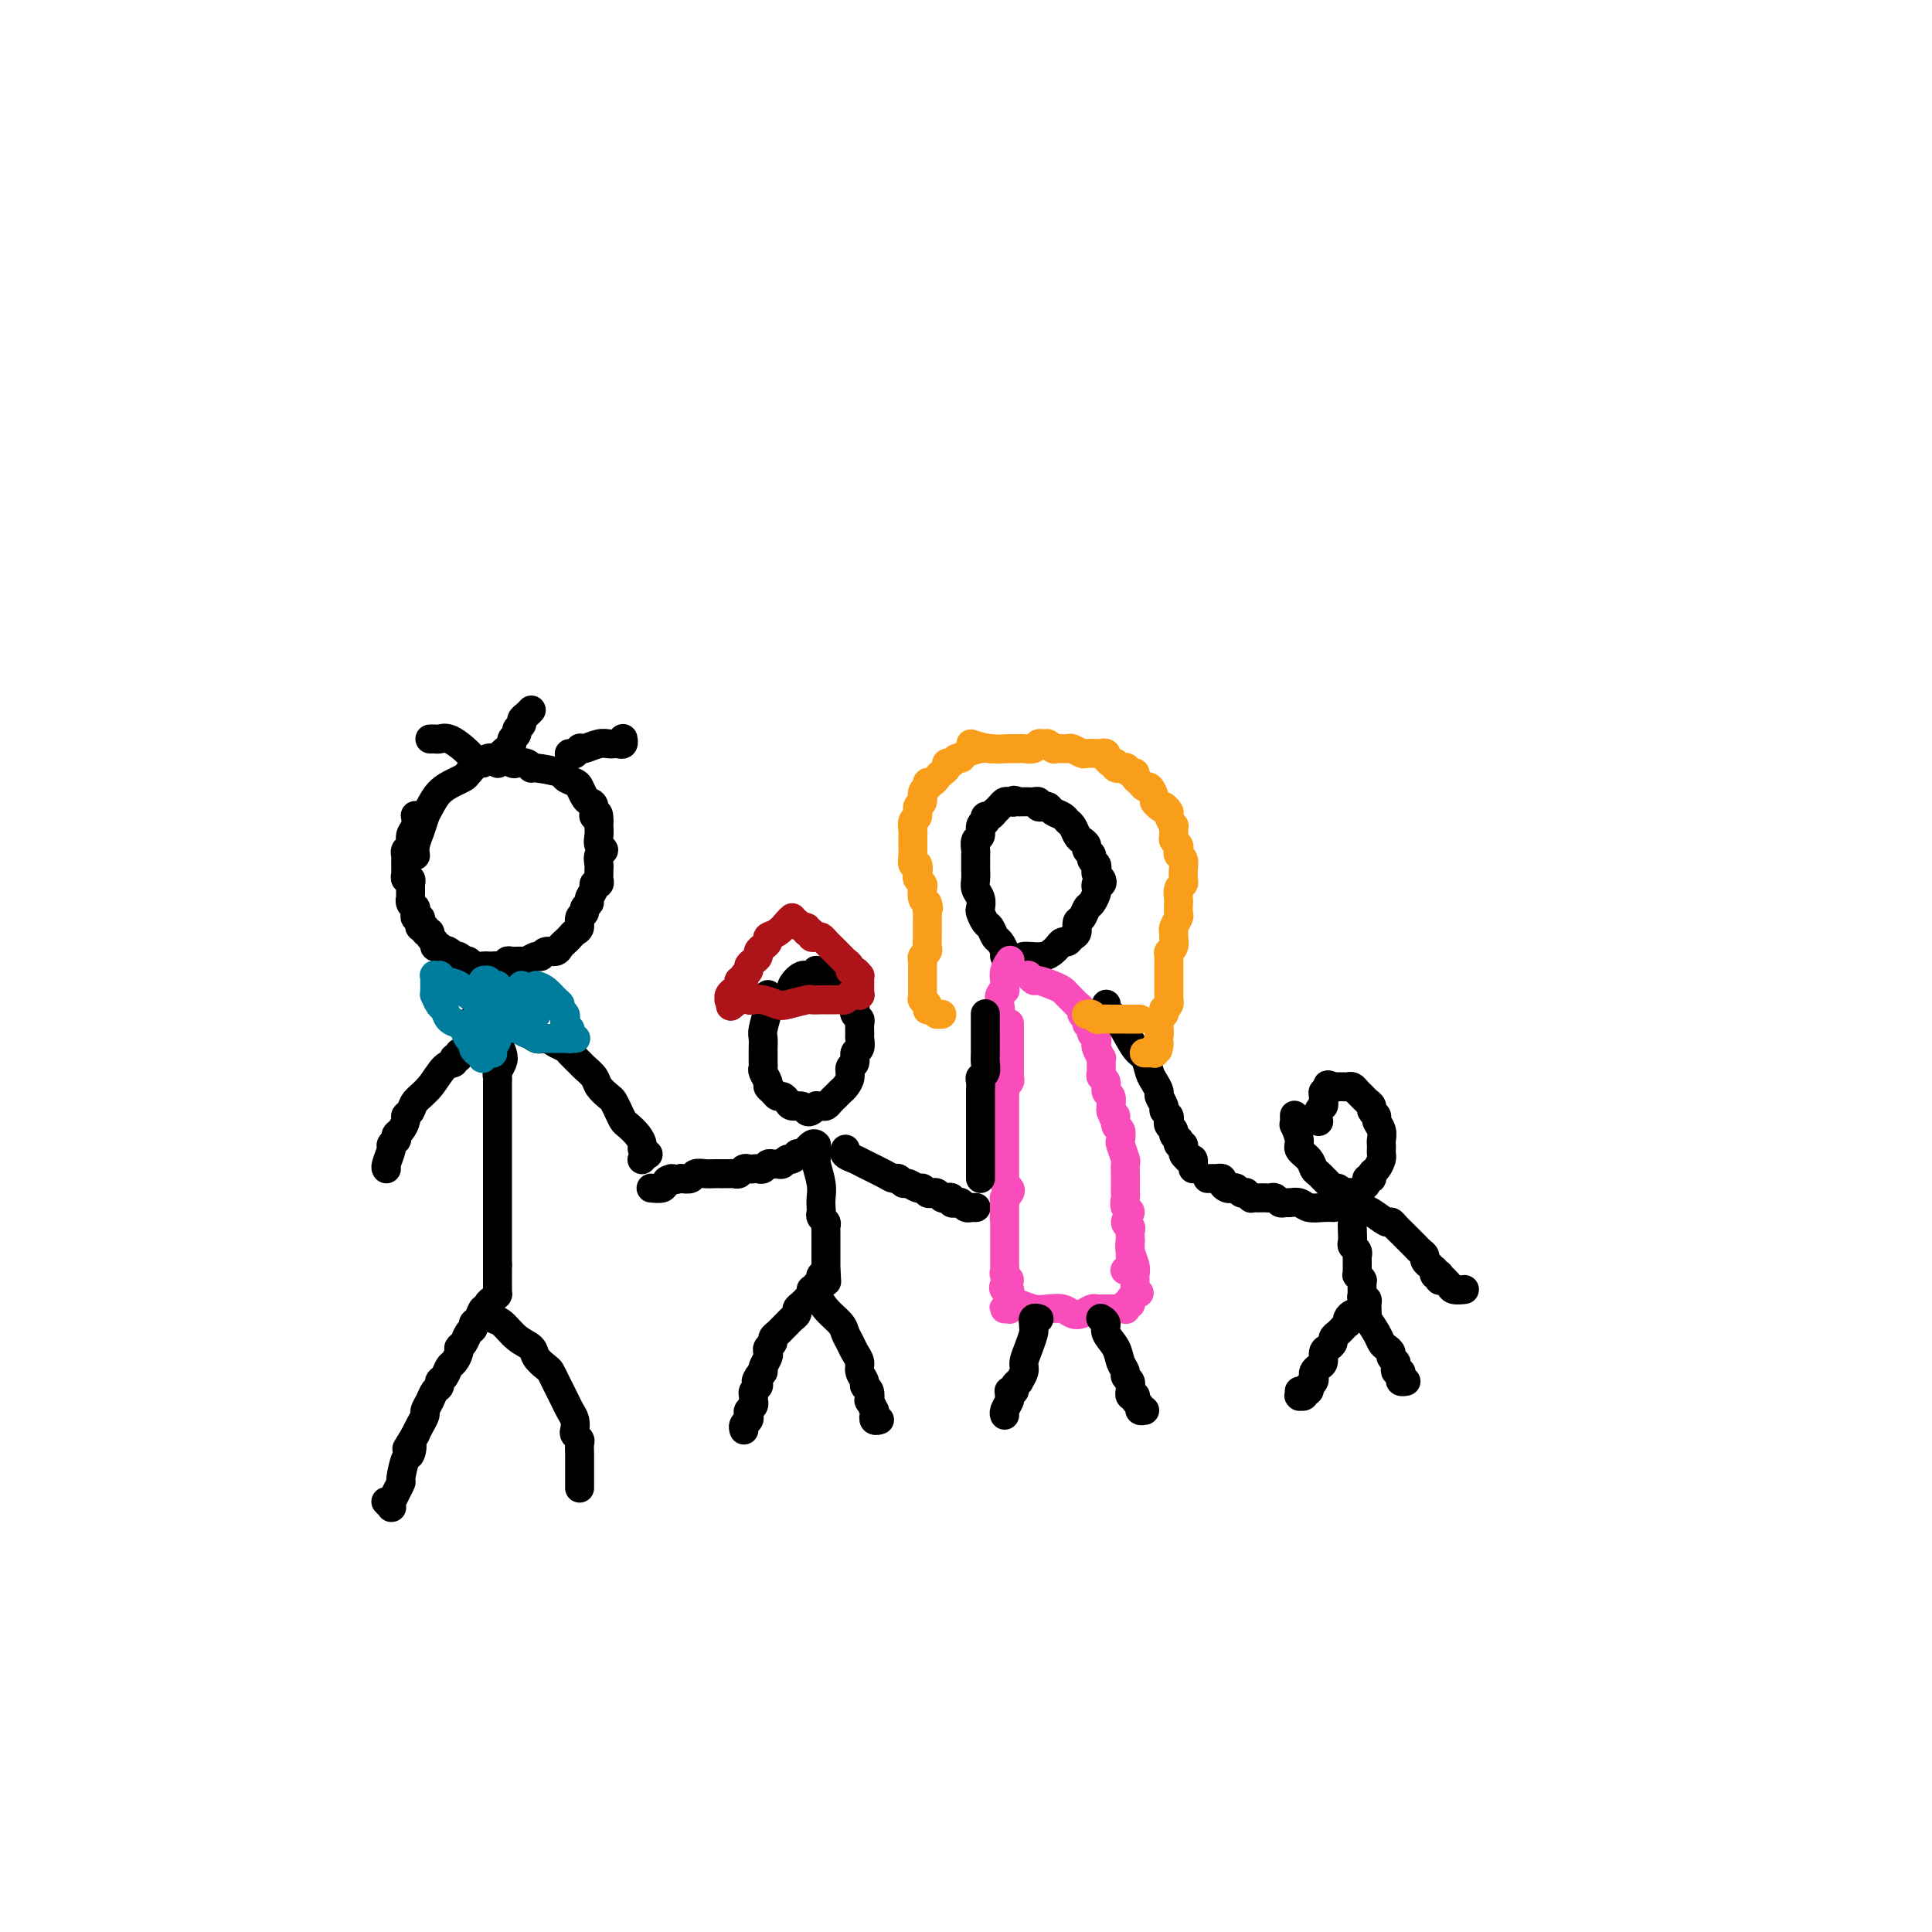 <svg viewBox='0 0 400 400' version='1.1' xmlns='http://www.w3.org/2000/svg' xmlns:xlink='http://www.w3.org/1999/xlink'><g fill='none' stroke='#000000' stroke-width='6' stroke-linecap='round' stroke-linejoin='round'><path d='M86,169c0.009,0.048 0.017,0.097 0,0c-0.017,-0.097 -0.061,-0.339 0,0c0.061,0.339 0.227,1.258 0,2c-0.227,0.742 -0.845,1.308 -1,2c-0.155,0.692 0.155,1.509 0,2c-0.155,0.491 -0.774,0.657 -1,1c-0.226,0.343 -0.061,0.862 0,1c0.061,0.138 0.016,-0.104 0,0c-0.016,0.104 -0.004,0.554 0,1c0.004,0.446 0.001,0.889 0,1c-0.001,0.111 -0.001,-0.110 0,0c0.001,0.110 0.004,0.550 0,1c-0.004,0.450 -0.015,0.909 0,1c0.015,0.091 0.057,-0.187 0,0c-0.057,0.187 -0.211,0.838 0,1c0.211,0.162 0.789,-0.167 1,0c0.211,0.167 0.057,0.830 0,1c-0.057,0.170 -0.015,-0.151 0,0c0.015,0.151 0.004,0.775 0,1c-0.004,0.225 -0.001,0.050 0,0c0.001,-0.050 0.001,0.024 0,0c-0.001,-0.024 -0.001,-0.147 0,0c0.001,0.147 0.004,0.565 0,1c-0.004,0.435 -0.015,0.886 0,1c0.015,0.114 0.057,-0.110 0,0c-0.057,0.110 -0.212,0.555 0,1c0.212,0.445 0.793,0.889 1,1c0.207,0.111 0.042,-0.111 0,0c-0.042,0.111 0.040,0.556 0,1c-0.040,0.444 -0.203,0.889 0,1c0.203,0.111 0.771,-0.110 1,0c0.229,0.110 0.118,0.550 0,1c-0.118,0.450 -0.243,0.908 0,1c0.243,0.092 0.854,-0.183 1,0c0.146,0.183 -0.172,0.823 0,1c0.172,0.177 0.833,-0.110 1,0c0.167,0.110 -0.162,0.617 0,1c0.162,0.383 0.813,0.642 1,1c0.187,0.358 -0.089,0.817 0,1c0.089,0.183 0.545,0.092 1,0'/><path d='M91,196c1.266,2.408 0.930,1.429 1,1c0.070,-0.429 0.544,-0.307 1,0c0.456,0.307 0.892,0.801 1,1c0.108,0.199 -0.111,0.105 0,0c0.111,-0.105 0.554,-0.221 1,0c0.446,0.221 0.897,0.777 1,1c0.103,0.223 -0.141,0.112 0,0c0.141,-0.112 0.668,-0.226 1,0c0.332,0.226 0.470,0.792 1,1c0.530,0.208 1.451,0.057 2,0c0.549,-0.057 0.725,-0.019 1,0c0.275,0.019 0.650,0.019 1,0c0.350,-0.019 0.675,-0.058 1,0c0.325,0.058 0.649,0.213 1,0c0.351,-0.213 0.728,-0.793 1,-1c0.272,-0.207 0.440,-0.040 1,0c0.560,0.040 1.511,-0.046 2,0c0.489,0.046 0.516,0.223 1,0c0.484,-0.223 1.425,-0.847 2,-1c0.575,-0.153 0.784,0.166 1,0c0.216,-0.166 0.439,-0.818 1,-1c0.561,-0.182 1.459,0.106 2,0c0.541,-0.106 0.723,-0.605 1,-1c0.277,-0.395 0.647,-0.687 1,-1c0.353,-0.313 0.687,-0.647 1,-1c0.313,-0.353 0.605,-0.724 1,-1c0.395,-0.276 0.895,-0.455 1,-1c0.105,-0.545 -0.183,-1.454 0,-2c0.183,-0.546 0.838,-0.727 1,-1c0.162,-0.273 -0.168,-0.637 0,-1c0.168,-0.363 0.833,-0.723 1,-1c0.167,-0.277 -0.166,-0.469 0,-1c0.166,-0.531 0.829,-1.399 1,-2c0.171,-0.601 -0.150,-0.935 0,-1c0.150,-0.065 0.773,0.138 1,0c0.227,-0.138 0.060,-0.618 0,-1c-0.060,-0.382 -0.011,-0.666 0,-1c0.011,-0.334 -0.015,-0.719 0,-1c0.015,-0.281 0.071,-0.459 0,-1c-0.071,-0.541 -0.268,-1.444 0,-2c0.268,-0.556 1.000,-0.765 1,-1c0.000,-0.235 -0.732,-0.496 -1,-1c-0.268,-0.504 -0.072,-1.251 0,-2c0.072,-0.749 0.021,-1.500 0,-2c-0.021,-0.500 -0.010,-0.750 0,-1'/><path d='M124,170c0.070,-2.749 -0.755,-1.122 -1,-1c-0.245,0.122 0.090,-1.263 0,-2c-0.090,-0.737 -0.606,-0.828 -1,-1c-0.394,-0.172 -0.665,-0.427 -1,-1c-0.335,-0.573 -0.735,-1.464 -1,-2c-0.265,-0.536 -0.396,-0.717 -1,-1c-0.604,-0.283 -1.680,-0.668 -2,-1c-0.320,-0.332 0.118,-0.611 -1,-1c-1.118,-0.389 -3.790,-0.888 -5,-1c-1.210,-0.112 -0.958,0.162 -1,0c-0.042,-0.162 -0.377,-0.761 -1,-1c-0.623,-0.239 -1.533,-0.118 -2,0c-0.467,0.118 -0.493,0.232 -1,0c-0.507,-0.232 -1.497,-0.810 -2,-1c-0.503,-0.190 -0.520,0.008 -1,0c-0.480,-0.008 -1.423,-0.223 -2,0c-0.577,0.223 -0.786,0.885 -1,1c-0.214,0.115 -0.431,-0.318 -1,0c-0.569,0.318 -1.490,1.388 -2,2c-0.510,0.612 -0.609,0.768 -1,1c-0.391,0.232 -1.074,0.540 -2,1c-0.926,0.460 -2.094,1.071 -3,2c-0.906,0.929 -1.549,2.176 -2,3c-0.451,0.824 -0.709,1.226 -1,2c-0.291,0.774 -0.614,1.919 -1,3c-0.386,1.081 -0.835,2.099 -1,3c-0.165,0.901 -0.047,1.686 0,2c0.047,0.314 0.024,0.157 0,0'/><path d='M103,210c-0.000,0.032 -0.000,0.064 0,0c0.000,-0.064 0.000,-0.225 0,0c-0.000,0.225 -0.001,0.836 0,1c0.001,0.164 0.004,-0.118 0,0c-0.004,0.118 -0.014,0.636 0,1c0.014,0.364 0.053,0.574 0,1c-0.053,0.426 -0.196,1.070 0,2c0.196,0.930 0.732,2.147 1,3c0.268,0.853 0.268,1.342 0,2c-0.268,0.658 -0.804,1.485 -1,2c-0.196,0.515 -0.053,0.719 0,1c0.053,0.281 0.014,0.639 0,1c-0.014,0.361 -0.004,0.726 0,1c0.004,0.274 0.001,0.457 0,1c-0.001,0.543 -0.000,1.448 0,2c0.000,0.552 0.000,0.753 0,1c-0.000,0.247 -0.000,0.541 0,1c0.000,0.459 0.000,1.082 0,2c-0.000,0.918 -0.000,2.133 0,3c0.000,0.867 0.000,1.388 0,2c-0.000,0.612 -0.000,1.314 0,2c0.000,0.686 0.000,1.355 0,2c-0.000,0.645 -0.000,1.267 0,2c0.000,0.733 0.000,1.576 0,2c-0.000,0.424 -0.000,0.428 0,1c0.000,0.572 0.000,1.711 0,2c-0.000,0.289 -0.000,-0.272 0,0c0.000,0.272 0.000,1.379 0,2c-0.000,0.621 -0.000,0.758 0,1c0.000,0.242 0.000,0.591 0,1c-0.000,0.409 -0.000,0.879 0,1c0.000,0.121 0.000,-0.109 0,0c-0.000,0.109 -0.000,0.555 0,1c0.000,0.445 0.000,0.889 0,1c0.000,0.111 -0.000,-0.111 0,0c0.000,0.111 0.000,0.554 0,1c0.000,0.446 -0.000,0.893 0,1c0.000,0.107 0.000,-0.126 0,0c0.000,0.126 -0.000,0.612 0,1c0.000,0.388 0.000,0.679 0,1c0.000,0.321 -0.000,0.674 0,1c0.000,0.326 0.000,0.626 0,1c0.000,0.374 -0.000,0.821 0,1c0.000,0.179 0.000,0.089 0,0'/><path d='M103,262c0.000,8.287 0.000,3.004 0,1c-0.000,-2.004 -0.000,-0.729 0,0c0.000,0.729 0.000,0.912 0,1c-0.000,0.088 -0.000,0.080 0,0c0.000,-0.080 0.000,-0.233 0,0c-0.000,0.233 -0.000,0.851 0,1c0.000,0.149 0.000,-0.171 0,0c-0.000,0.171 -0.000,0.834 0,1c0.000,0.166 0.000,-0.166 0,0c-0.000,0.166 -0.000,0.829 0,1c0.000,0.171 0.000,-0.150 0,0c-0.000,0.150 -0.000,0.773 0,1c0.000,0.227 0.001,0.060 0,0c-0.001,-0.060 -0.003,-0.013 0,0c0.003,0.013 0.011,-0.008 0,0c-0.011,0.008 -0.041,0.045 0,0c0.041,-0.045 0.151,-0.172 0,0c-0.151,0.172 -0.565,0.641 -1,1c-0.435,0.359 -0.891,0.607 -1,1c-0.109,0.393 0.129,0.932 0,1c-0.129,0.068 -0.626,-0.334 -1,0c-0.374,0.334 -0.625,1.402 -1,2c-0.375,0.598 -0.875,0.724 -1,1c-0.125,0.276 0.125,0.703 0,1c-0.125,0.297 -0.625,0.465 -1,1c-0.375,0.535 -0.625,1.438 -1,2c-0.375,0.562 -0.874,0.784 -1,1c-0.126,0.216 0.120,0.425 0,1c-0.120,0.575 -0.606,1.516 -1,2c-0.394,0.484 -0.697,0.510 -1,1c-0.303,0.490 -0.606,1.443 -1,2c-0.394,0.557 -0.880,0.716 -1,1c-0.120,0.284 0.126,0.691 0,1c-0.126,0.309 -0.625,0.520 -1,1c-0.375,0.480 -0.625,1.231 -1,2c-0.375,0.769 -0.874,1.557 -1,2c-0.126,0.443 0.120,0.542 0,1c-0.120,0.458 -0.606,1.274 -1,2c-0.394,0.726 -0.697,1.363 -1,2'/><path d='M86,297c-2.868,4.817 -1.538,2.360 -1,2c0.538,-0.360 0.284,1.376 0,2c-0.284,0.624 -0.597,0.137 -1,1c-0.403,0.863 -0.896,3.076 -1,4c-0.104,0.924 0.182,0.558 0,1c-0.182,0.442 -0.834,1.691 -1,2c-0.166,0.309 0.152,-0.324 0,0c-0.152,0.324 -0.773,1.603 -1,2c-0.227,0.397 -0.060,-0.089 0,0c0.060,0.089 0.012,0.752 0,1c-0.012,0.248 0.011,0.080 0,0c-0.011,-0.080 -0.054,-0.073 0,0c0.054,0.073 0.207,0.212 0,0c-0.207,-0.212 -0.773,-0.775 -1,-1c-0.227,-0.225 -0.113,-0.113 0,0'/><path d='M100,272c-0.008,-0.001 -0.017,-0.001 0,0c0.017,0.001 0.059,0.004 0,0c-0.059,-0.004 -0.221,-0.014 0,0c0.221,0.014 0.824,0.052 1,0c0.176,-0.052 -0.075,-0.194 0,0c0.075,0.194 0.477,0.723 1,1c0.523,0.277 1.166,0.302 2,1c0.834,0.698 1.859,2.070 3,3c1.141,0.930 2.400,1.418 3,2c0.600,0.582 0.542,1.258 1,2c0.458,0.742 1.432,1.550 2,2c0.568,0.450 0.729,0.543 1,1c0.271,0.457 0.651,1.277 1,2c0.349,0.723 0.668,1.349 1,2c0.332,0.651 0.676,1.326 1,2c0.324,0.674 0.626,1.347 1,2c0.374,0.653 0.818,1.287 1,2c0.182,0.713 0.101,1.504 0,2c-0.101,0.496 -0.223,0.695 0,1c0.223,0.305 0.792,0.715 1,1c0.208,0.285 0.056,0.443 0,1c-0.056,0.557 -0.015,1.511 0,2c0.015,0.489 0.004,0.513 0,1c-0.004,0.487 -0.001,1.436 0,2c0.001,0.564 0.000,0.743 0,1c-0.000,0.257 -0.000,0.591 0,1c0.000,0.409 0.000,0.894 0,1c-0.000,0.106 -0.000,-0.168 0,0c0.000,0.168 0.000,0.776 0,1c-0.000,0.224 -0.000,0.064 0,0c0.000,-0.064 0.000,-0.032 0,0'/><path d='M96,218c-0.033,-0.009 -0.065,-0.017 0,0c0.065,0.017 0.229,0.061 0,0c-0.229,-0.061 -0.851,-0.226 -1,0c-0.149,0.226 0.176,0.844 0,1c-0.176,0.156 -0.853,-0.149 -1,0c-0.147,0.149 0.235,0.750 0,1c-0.235,0.250 -1.086,0.147 -2,1c-0.914,0.853 -1.890,2.661 -3,4c-1.110,1.339 -2.353,2.208 -3,3c-0.647,0.792 -0.699,1.507 -1,2c-0.301,0.493 -0.851,0.763 -1,1c-0.149,0.237 0.105,0.441 0,1c-0.105,0.559 -0.568,1.474 -1,2c-0.432,0.526 -0.833,0.664 -1,1c-0.167,0.336 -0.101,0.871 0,1c0.101,0.129 0.237,-0.148 0,0c-0.237,0.148 -0.848,0.719 -1,1c-0.152,0.281 0.155,0.271 0,1c-0.155,0.729 -0.773,2.196 -1,3c-0.227,0.804 -0.065,0.944 0,1c0.065,0.056 0.032,0.028 0,0'/><path d='M98,211c0.026,-0.008 0.052,-0.017 0,0c-0.052,0.017 -0.184,0.059 0,0c0.184,-0.059 0.682,-0.218 1,0c0.318,0.218 0.455,0.814 1,1c0.545,0.186 1.496,-0.038 3,0c1.504,0.038 3.559,0.339 5,1c1.441,0.661 2.269,1.682 3,2c0.731,0.318 1.366,-0.065 2,0c0.634,0.065 1.268,0.580 2,1c0.732,0.420 1.562,0.746 2,1c0.438,0.254 0.483,0.438 1,1c0.517,0.562 1.504,1.502 2,2c0.496,0.498 0.500,0.552 1,1c0.500,0.448 1.496,1.288 2,2c0.504,0.712 0.517,1.294 1,2c0.483,0.706 1.438,1.536 2,2c0.562,0.464 0.731,0.561 1,1c0.269,0.439 0.636,1.221 1,2c0.364,0.779 0.723,1.556 1,2c0.277,0.444 0.470,0.554 1,1c0.530,0.446 1.397,1.229 2,2c0.603,0.771 0.942,1.531 1,2c0.058,0.469 -0.167,0.648 0,1c0.167,0.352 0.724,0.879 1,1c0.276,0.121 0.270,-0.164 0,0c-0.270,0.164 -0.804,0.776 -1,1c-0.196,0.224 -0.053,0.060 0,0c0.053,-0.060 0.015,-0.017 0,0c-0.015,0.017 -0.008,0.009 0,0'/><path d='M159,206c0.008,-0.082 0.016,-0.164 0,0c-0.016,0.164 -0.057,0.573 0,1c0.057,0.427 0.211,0.873 0,2c-0.211,1.127 -0.789,2.936 -1,4c-0.211,1.064 -0.056,1.385 0,2c0.056,0.615 0.014,1.526 0,2c-0.014,0.474 0.000,0.512 0,1c-0.000,0.488 -0.015,1.426 0,2c0.015,0.574 0.060,0.783 0,1c-0.060,0.217 -0.223,0.440 0,1c0.223,0.560 0.833,1.456 1,2c0.167,0.544 -0.110,0.737 0,1c0.110,0.263 0.606,0.596 1,1c0.394,0.404 0.687,0.878 1,1c0.313,0.122 0.647,-0.107 1,0c0.353,0.107 0.724,0.552 1,1c0.276,0.448 0.456,0.901 1,1c0.544,0.099 1.451,-0.155 2,0c0.549,0.155 0.738,0.721 1,1c0.262,0.279 0.595,0.272 1,0c0.405,-0.272 0.882,-0.808 1,-1c0.118,-0.192 -0.123,-0.040 0,0c0.123,0.040 0.610,-0.031 1,0c0.390,0.031 0.681,0.164 1,0c0.319,-0.164 0.664,-0.624 1,-1c0.336,-0.376 0.663,-0.668 1,-1c0.337,-0.332 0.683,-0.704 1,-1c0.317,-0.296 0.606,-0.517 1,-1c0.394,-0.483 0.894,-1.227 1,-2c0.106,-0.773 -0.182,-1.573 0,-2c0.182,-0.427 0.833,-0.481 1,-1c0.167,-0.519 -0.152,-1.505 0,-2c0.152,-0.495 0.774,-0.500 1,-1c0.226,-0.500 0.057,-1.496 0,-2c-0.057,-0.504 -0.001,-0.516 0,-1c0.001,-0.484 -0.052,-1.439 0,-2c0.052,-0.561 0.210,-0.728 0,-1c-0.210,-0.272 -0.787,-0.650 -1,-1c-0.213,-0.350 -0.061,-0.671 0,-1c0.061,-0.329 0.030,-0.664 0,-1'/><path d='M177,208c0.375,-3.096 0.312,-2.335 0,-2c-0.312,0.335 -0.872,0.244 -1,0c-0.128,-0.244 0.177,-0.640 0,-1c-0.177,-0.360 -0.836,-0.684 -1,-1c-0.164,-0.316 0.166,-0.624 0,-1c-0.166,-0.376 -0.828,-0.819 -1,-1c-0.172,-0.181 0.146,-0.101 0,0c-0.146,0.101 -0.756,0.223 -1,0c-0.244,-0.223 -0.122,-0.792 0,-1c0.122,-0.208 0.244,-0.056 0,0c-0.244,0.056 -0.853,0.015 -1,0c-0.147,-0.015 0.167,-0.004 0,0c-0.167,0.004 -0.815,-0.000 -1,0c-0.185,0.000 0.092,0.004 0,0c-0.092,-0.004 -0.552,-0.017 -1,0c-0.448,0.017 -0.884,0.064 -1,0c-0.116,-0.064 0.088,-0.238 0,0c-0.088,0.238 -0.468,0.887 -1,1c-0.532,0.113 -1.215,-0.310 -2,0c-0.785,0.310 -1.673,1.353 -2,2c-0.327,0.647 -0.093,0.899 0,1c0.093,0.101 0.047,0.050 0,0'/><path d='M169,238c0.000,-0.006 0.000,-0.012 0,0c-0.000,0.012 -0.001,0.042 0,0c0.001,-0.042 0.004,-0.156 0,0c-0.004,0.156 -0.015,0.584 0,1c0.015,0.416 0.057,0.822 0,1c-0.057,0.178 -0.211,0.128 0,1c0.211,0.872 0.788,2.668 1,4c0.212,1.332 0.061,2.202 0,3c-0.061,0.798 -0.030,1.523 0,2c0.030,0.477 0.061,0.705 0,1c-0.061,0.295 -0.212,0.658 0,1c0.212,0.342 0.789,0.665 1,1c0.211,0.335 0.057,0.682 0,1c-0.057,0.318 -0.015,0.606 0,1c0.015,0.394 0.004,0.893 0,1c-0.004,0.107 -0.001,-0.178 0,0c0.001,0.178 0.000,0.818 0,1c-0.000,0.182 -0.000,-0.096 0,0c0.000,0.096 0.000,0.566 0,1c-0.000,0.434 -0.000,0.833 0,1c0.000,0.167 0.000,0.101 0,0c-0.000,-0.101 -0.000,-0.238 0,0c0.000,0.238 0.000,0.852 0,1c-0.000,0.148 -0.000,-0.171 0,0c0.000,0.171 0.000,0.831 0,1c-0.000,0.169 -0.000,-0.152 0,0c0.000,0.152 0.000,0.776 0,1c-0.000,0.224 -0.000,0.046 0,0c0.000,-0.046 0.000,0.040 0,0c-0.000,-0.040 -0.000,-0.207 0,0c0.000,0.207 0.000,0.787 0,1c-0.000,0.213 -0.000,0.057 0,0c0.000,-0.057 0.000,-0.016 0,0c-0.000,0.016 -0.000,0.008 0,0'/><path d='M171,263c0.308,4.094 0.079,1.828 0,1c-0.079,-0.828 -0.007,-0.218 0,0c0.007,0.218 -0.051,0.044 0,0c0.051,-0.044 0.210,0.041 0,0c-0.210,-0.041 -0.788,-0.207 -1,0c-0.212,0.207 -0.057,0.786 0,1c0.057,0.214 0.015,0.061 0,0c-0.015,-0.061 -0.004,-0.030 0,0c0.004,0.030 0.001,0.061 0,0c-0.001,-0.061 0.001,-0.212 0,0c-0.001,0.212 -0.004,0.788 0,1c0.004,0.212 0.015,0.061 0,0c-0.015,-0.061 -0.057,-0.030 0,0c0.057,0.030 0.211,0.060 0,0c-0.211,-0.060 -0.788,-0.208 -1,0c-0.212,0.208 -0.061,0.774 0,1c0.061,0.226 0.030,0.113 0,0c-0.030,-0.113 -0.060,-0.228 0,0c0.060,0.228 0.208,0.797 0,1c-0.208,0.203 -0.773,0.040 -1,0c-0.227,-0.040 -0.116,0.045 0,0c0.116,-0.045 0.237,-0.219 0,0c-0.237,0.219 -0.833,0.832 -1,1c-0.167,0.168 0.096,-0.110 0,0c-0.096,0.110 -0.550,0.607 -1,1c-0.450,0.393 -0.894,0.683 -1,1c-0.106,0.317 0.127,0.662 0,1c-0.127,0.338 -0.612,0.668 -1,1c-0.388,0.332 -0.677,0.666 -1,1c-0.323,0.334 -0.679,0.667 -1,1c-0.321,0.333 -0.608,0.667 -1,1c-0.392,0.333 -0.889,0.666 -1,1c-0.111,0.334 0.163,0.671 0,1c-0.163,0.329 -0.762,0.652 -1,1c-0.238,0.348 -0.115,0.722 0,1c0.115,0.278 0.223,0.459 0,1c-0.223,0.541 -0.778,1.440 -1,2c-0.222,0.560 -0.111,0.780 0,1'/><path d='M158,284c-2.233,3.427 -1.316,1.496 -1,1c0.316,-0.496 0.032,0.445 0,1c-0.032,0.555 0.189,0.726 0,1c-0.189,0.274 -0.786,0.651 -1,1c-0.214,0.349 -0.043,0.671 0,1c0.043,0.329 -0.040,0.666 0,1c0.040,0.334 0.203,0.667 0,1c-0.203,0.333 -0.772,0.667 -1,1c-0.228,0.333 -0.114,0.663 0,1c0.114,0.337 0.227,0.679 0,1c-0.227,0.321 -0.793,0.622 -1,1c-0.207,0.378 -0.056,0.833 0,1c0.056,0.167 0.015,0.045 0,0c-0.015,-0.045 -0.004,-0.013 0,0c0.004,0.013 0.002,0.006 0,0'/><path d='M168,267c-0.005,-0.003 -0.011,-0.006 0,0c0.011,0.006 0.038,0.022 0,0c-0.038,-0.022 -0.140,-0.081 0,0c0.140,0.081 0.524,0.301 1,1c0.476,0.699 1.044,1.878 2,3c0.956,1.122 2.299,2.187 3,3c0.701,0.813 0.761,1.372 1,2c0.239,0.628 0.656,1.324 1,2c0.344,0.676 0.613,1.333 1,2c0.387,0.667 0.892,1.343 1,2c0.108,0.657 -0.181,1.294 0,2c0.181,0.706 0.832,1.479 1,2c0.168,0.521 -0.147,0.788 0,1c0.147,0.212 0.757,0.367 1,1c0.243,0.633 0.117,1.743 0,2c-0.117,0.257 -0.227,-0.338 0,0c0.227,0.338 0.792,1.611 1,2c0.208,0.389 0.060,-0.106 0,0c-0.060,0.106 -0.030,0.813 0,1c0.030,0.187 0.061,-0.146 0,0c-0.061,0.146 -0.212,0.771 0,1c0.212,0.229 0.788,0.062 1,0c0.212,-0.062 0.061,-0.018 0,0c-0.061,0.018 -0.030,0.009 0,0'/><path d='M169,237c-0.000,-0.000 -0.000,-0.000 0,0c0.000,0.000 0.000,0.000 0,0c-0.000,-0.000 -0.000,-0.000 0,0c0.000,0.000 0.001,0.001 0,0c-0.001,-0.001 -0.002,-0.002 0,0c0.002,0.002 0.008,0.008 0,0c-0.008,-0.008 -0.031,-0.030 0,0c0.031,0.030 0.114,0.112 0,0c-0.114,-0.112 -0.426,-0.418 -1,0c-0.574,0.418 -1.411,1.561 -2,2c-0.589,0.439 -0.931,0.174 -1,0c-0.069,-0.174 0.136,-0.257 0,0c-0.136,0.257 -0.614,0.854 -1,1c-0.386,0.146 -0.681,-0.158 -1,0c-0.319,0.158 -0.663,0.778 -1,1c-0.337,0.222 -0.668,0.045 -1,0c-0.332,-0.045 -0.666,0.040 -1,0c-0.334,-0.040 -0.667,-0.207 -1,0c-0.333,0.207 -0.667,0.786 -1,1c-0.333,0.214 -0.667,0.061 -1,0c-0.333,-0.061 -0.667,-0.030 -1,0c-0.333,0.030 -0.667,0.061 -1,0c-0.333,-0.061 -0.667,-0.212 -1,0c-0.333,0.212 -0.667,0.789 -1,1c-0.333,0.211 -0.666,0.056 -1,0c-0.334,-0.056 -0.670,-0.015 -1,0c-0.330,0.015 -0.656,0.003 -1,0c-0.344,-0.003 -0.707,0.003 -1,0c-0.293,-0.003 -0.515,-0.015 -1,0c-0.485,0.015 -1.233,0.055 -2,0c-0.767,-0.055 -1.553,-0.207 -2,0c-0.447,0.207 -0.556,0.773 -1,1c-0.444,0.227 -1.222,0.113 -2,0'/><path d='M141,244c-4.732,1.038 -2.561,0.135 -2,0c0.561,-0.135 -0.489,0.500 -1,1c-0.511,0.500 -0.484,0.865 -1,1c-0.516,0.135 -1.576,0.038 -2,0c-0.424,-0.038 -0.212,-0.019 0,0'/><path d='M175,238c0.004,-0.006 0.007,-0.013 0,0c-0.007,0.013 -0.026,0.044 0,0c0.026,-0.044 0.097,-0.163 0,0c-0.097,0.163 -0.363,0.608 0,1c0.363,0.392 1.354,0.731 2,1c0.646,0.269 0.947,0.468 2,1c1.053,0.532 2.859,1.395 4,2c1.141,0.605 1.619,0.951 2,1c0.381,0.049 0.665,-0.198 1,0c0.335,0.198 0.720,0.841 1,1c0.280,0.159 0.456,-0.167 1,0c0.544,0.167 1.455,0.828 2,1c0.545,0.172 0.723,-0.146 1,0c0.277,0.146 0.651,0.757 1,1c0.349,0.243 0.672,0.117 1,0c0.328,-0.117 0.662,-0.224 1,0c0.338,0.224 0.682,0.778 1,1c0.318,0.222 0.610,0.111 1,0c0.390,-0.111 0.878,-0.222 1,0c0.122,0.222 -0.121,0.777 0,1c0.121,0.223 0.607,0.112 1,0c0.393,-0.112 0.694,-0.226 1,0c0.306,0.226 0.618,0.793 1,1c0.382,0.207 0.834,0.056 1,0c0.166,-0.056 0.045,-0.015 0,0c-0.045,0.015 -0.013,0.004 0,0c0.013,-0.004 0.007,-0.001 0,0c-0.007,0.001 -0.016,0.000 0,0c0.016,-0.000 0.057,-0.000 0,0c-0.057,0.000 -0.211,0.000 0,0c0.211,-0.000 0.788,-0.000 1,0c0.212,0.000 0.061,0.000 0,0c-0.061,-0.000 -0.030,-0.000 0,0'/><path d='M212,198c-0.003,0.000 -0.005,0.001 0,0c0.005,-0.001 0.018,-0.003 0,0c-0.018,0.003 -0.069,0.012 0,0c0.069,-0.012 0.256,-0.046 1,0c0.744,0.046 2.045,0.171 3,0c0.955,-0.171 1.565,-0.637 2,-1c0.435,-0.363 0.695,-0.621 1,-1c0.305,-0.379 0.655,-0.879 1,-1c0.345,-0.121 0.684,0.137 1,0c0.316,-0.137 0.610,-0.671 1,-1c0.390,-0.329 0.878,-0.454 1,-1c0.122,-0.546 -0.121,-1.512 0,-2c0.121,-0.488 0.607,-0.498 1,-1c0.393,-0.502 0.693,-1.498 1,-2c0.307,-0.502 0.622,-0.512 1,-1c0.378,-0.488 0.820,-1.454 1,-2c0.180,-0.546 0.097,-0.671 0,-1c-0.097,-0.329 -0.208,-0.862 0,-1c0.208,-0.138 0.736,0.118 1,0c0.264,-0.118 0.263,-0.609 0,-1c-0.263,-0.391 -0.787,-0.682 -1,-1c-0.213,-0.318 -0.114,-0.663 0,-1c0.114,-0.337 0.241,-0.668 0,-1c-0.241,-0.332 -0.852,-0.667 -1,-1c-0.148,-0.333 0.168,-0.666 0,-1c-0.168,-0.334 -0.818,-0.671 -1,-1c-0.182,-0.329 0.106,-0.651 0,-1c-0.106,-0.349 -0.605,-0.723 -1,-1c-0.395,-0.277 -0.687,-0.455 -1,-1c-0.313,-0.545 -0.647,-1.456 -1,-2c-0.353,-0.544 -0.724,-0.720 -1,-1c-0.276,-0.280 -0.456,-0.662 -1,-1c-0.544,-0.338 -1.451,-0.630 -2,-1c-0.549,-0.370 -0.739,-0.817 -1,-1c-0.261,-0.183 -0.595,-0.102 -1,0c-0.405,0.102 -0.883,0.223 -1,0c-0.117,-0.223 0.127,-0.792 0,-1c-0.127,-0.208 -0.625,-0.056 -1,0c-0.375,0.056 -0.626,0.015 -1,0c-0.374,-0.015 -0.870,-0.004 -1,0c-0.130,0.004 0.106,0.001 0,0c-0.106,-0.001 -0.553,-0.001 -1,0'/><path d='M211,166c-1.726,-0.622 -1.041,-0.177 -1,0c0.041,0.177 -0.563,0.085 -1,0c-0.437,-0.085 -0.708,-0.162 -1,0c-0.292,0.162 -0.604,0.564 -1,1c-0.396,0.436 -0.877,0.905 -1,1c-0.123,0.095 0.112,-0.185 0,0c-0.112,0.185 -0.570,0.836 -1,1c-0.430,0.164 -0.832,-0.159 -1,0c-0.168,0.159 -0.101,0.801 0,1c0.101,0.199 0.237,-0.045 0,0c-0.237,0.045 -0.848,0.378 -1,1c-0.152,0.622 0.156,1.533 0,2c-0.156,0.467 -0.774,0.492 -1,1c-0.226,0.508 -0.060,1.501 0,2c0.060,0.499 0.015,0.504 0,1c-0.015,0.496 -0.000,1.484 0,2c0.000,0.516 -0.014,0.562 0,1c0.014,0.438 0.055,1.268 0,2c-0.055,0.732 -0.208,1.366 0,2c0.208,0.634 0.777,1.268 1,2c0.223,0.732 0.101,1.562 0,2c-0.101,0.438 -0.182,0.483 0,1c0.182,0.517 0.627,1.504 1,2c0.373,0.496 0.673,0.500 1,1c0.327,0.500 0.679,1.496 1,2c0.321,0.504 0.611,0.516 1,1c0.389,0.484 0.878,1.440 1,2c0.122,0.560 -0.121,0.724 0,1c0.121,0.276 0.607,0.662 1,1c0.393,0.338 0.693,0.627 1,1c0.307,0.373 0.621,0.831 1,1c0.379,0.169 0.823,0.048 1,0c0.177,-0.048 0.089,-0.024 0,0'/></g>
<g fill='none' stroke='#F84DBA' stroke-width='6' stroke-linecap='round' stroke-linejoin='round'><path d='M209,212c-0.000,-0.001 -0.000,-0.001 0,0c0.000,0.001 0.000,0.005 0,0c-0.000,-0.005 -0.000,-0.018 0,0c0.000,0.018 0.000,0.066 0,0c-0.000,-0.066 -0.000,-0.247 0,0c0.000,0.247 0.000,0.920 0,1c-0.000,0.080 -0.000,-0.434 0,0c0.000,0.434 0.000,1.814 0,3c-0.000,1.186 -0.000,2.177 0,3c0.000,0.823 0.001,1.477 0,2c-0.001,0.523 -0.004,0.914 0,1c0.004,0.086 0.015,-0.132 0,0c-0.015,0.132 -0.057,0.613 0,1c0.057,0.387 0.211,0.681 0,1c-0.211,0.319 -0.789,0.662 -1,1c-0.211,0.338 -0.057,0.669 0,1c0.057,0.331 0.015,0.662 0,1c-0.015,0.338 -0.004,0.682 0,1c0.004,0.318 0.001,0.611 0,1c-0.001,0.389 -0.000,0.874 0,1c0.000,0.126 0.000,-0.107 0,0c-0.000,0.107 -0.000,0.553 0,1c0.000,0.447 0.000,0.893 0,1c-0.000,0.107 -0.000,-0.125 0,0c0.000,0.125 0.000,0.607 0,1c-0.000,0.393 -0.000,0.697 0,1c0.000,0.303 0.000,0.606 0,1c-0.000,0.394 -0.000,0.879 0,1c0.000,0.121 0.000,-0.123 0,0c-0.000,0.123 -0.000,0.611 0,1c0.000,0.389 0.000,0.677 0,1c-0.000,0.323 -0.000,0.679 0,1c0.000,0.321 0.000,0.607 0,1c-0.000,0.393 -0.000,0.893 0,1c0.000,0.107 0.000,-0.179 0,0c-0.000,0.179 -0.001,0.821 0,1c0.001,0.179 0.004,-0.107 0,0c-0.004,0.107 -0.014,0.606 0,1c0.014,0.394 0.053,0.684 0,1c-0.053,0.316 -0.196,0.658 0,1c0.196,0.342 0.732,0.683 1,1c0.268,0.317 0.268,0.611 0,1c-0.268,0.389 -0.803,0.874 -1,1c-0.197,0.126 -0.056,-0.107 0,0c0.056,0.107 0.028,0.553 0,1'/><path d='M208,249c-0.155,5.962 -0.041,2.367 0,1c0.041,-1.367 0.011,-0.506 0,0c-0.011,0.506 -0.003,0.657 0,1c0.003,0.343 0.001,0.879 0,1c-0.001,0.121 -0.000,-0.174 0,0c0.000,0.174 0.000,0.816 0,1c-0.000,0.184 -0.000,-0.091 0,0c0.000,0.091 0.000,0.549 0,1c-0.000,0.451 0.000,0.895 0,1c-0.000,0.105 -0.000,-0.127 0,0c0.000,0.127 0.000,0.615 0,1c-0.000,0.385 -0.000,0.666 0,1c0.000,0.334 0.000,0.719 0,1c-0.000,0.281 -0.001,0.456 0,1c0.001,0.544 0.005,1.455 0,2c-0.005,0.545 -0.019,0.723 0,1c0.019,0.277 0.071,0.653 0,1c-0.071,0.347 -0.264,0.666 0,1c0.264,0.334 0.985,0.682 1,1c0.015,0.318 -0.675,0.607 -1,1c-0.325,0.393 -0.283,0.890 0,1c0.283,0.110 0.808,-0.168 1,0c0.192,0.168 0.051,0.780 0,1c-0.051,0.220 -0.014,0.048 0,0c0.014,-0.048 0.003,0.029 0,0c-0.003,-0.029 0.000,-0.166 0,0c-0.000,0.166 -0.004,0.633 0,1c0.004,0.367 0.014,0.634 0,1c-0.014,0.366 -0.053,0.830 0,1c0.053,0.170 0.196,0.046 0,0c-0.196,-0.046 -0.732,-0.012 -1,0c-0.268,0.012 -0.268,0.003 0,0c0.268,-0.003 0.803,-0.001 1,0c0.197,0.001 0.056,0.000 0,0c-0.056,-0.000 -0.028,-0.000 0,0'/><path d='M213,202c0.000,0.000 0.000,0.000 0,0c-0.000,-0.000 -0.000,-0.000 0,0c0.000,0.000 0.000,0.000 0,0c-0.000,-0.000 -0.000,-0.000 0,0c0.000,0.000 0.000,0.000 0,0c-0.000,-0.000 -0.000,-0.000 0,0c0.000,0.000 0.000,0.000 0,0c-0.000,-0.000 -0.001,-0.001 0,0c0.001,0.001 0.004,0.004 0,0c-0.004,-0.004 -0.014,-0.016 0,0c0.014,0.016 0.052,0.060 0,0c-0.052,-0.060 -0.193,-0.223 0,0c0.193,0.223 0.720,0.833 1,1c0.280,0.167 0.313,-0.110 1,0c0.687,0.110 2.029,0.607 3,1c0.971,0.393 1.571,0.683 2,1c0.429,0.317 0.688,0.662 1,1c0.312,0.338 0.676,0.668 1,1c0.324,0.332 0.608,0.666 1,1c0.392,0.334 0.894,0.667 1,1c0.106,0.333 -0.183,0.667 0,1c0.183,0.333 0.837,0.667 1,1c0.163,0.333 -0.166,0.667 0,1c0.166,0.333 0.828,0.665 1,1c0.172,0.335 -0.146,0.672 0,1c0.146,0.328 0.757,0.647 1,1c0.243,0.353 0.118,0.738 0,1c-0.118,0.262 -0.228,0.399 0,1c0.228,0.601 0.793,1.667 1,2c0.207,0.333 0.054,-0.065 0,0c-0.054,0.065 -0.011,0.594 0,1c0.011,0.406 -0.012,0.690 0,1c0.012,0.310 0.060,0.645 0,1c-0.060,0.355 -0.226,0.729 0,1c0.226,0.271 0.845,0.440 1,1c0.155,0.560 -0.154,1.511 0,2c0.154,0.489 0.772,0.516 1,1c0.228,0.484 0.065,1.424 0,2c-0.065,0.576 -0.033,0.788 0,1'/><path d='M230,230c1.016,3.052 1.056,1.183 1,1c-0.056,-0.183 -0.207,1.321 0,2c0.207,0.679 0.774,0.534 1,1c0.226,0.466 0.113,1.543 0,2c-0.113,0.457 -0.227,0.292 0,1c0.227,0.708 0.793,2.287 1,3c0.207,0.713 0.055,0.558 0,1c-0.055,0.442 -0.014,1.479 0,2c0.014,0.521 0.003,0.525 0,1c-0.003,0.475 0.004,1.422 0,2c-0.004,0.578 -0.020,0.789 0,1c0.020,0.211 0.076,0.424 0,1c-0.076,0.576 -0.283,1.516 0,2c0.283,0.484 1.057,0.511 1,1c-0.057,0.489 -0.943,1.439 -1,2c-0.057,0.561 0.717,0.731 1,1c0.283,0.269 0.076,0.635 0,1c-0.076,0.365 -0.020,0.727 0,1c0.020,0.273 0.005,0.455 0,1c-0.005,0.545 -0.001,1.451 0,2c0.001,0.549 0.000,0.739 0,1c-0.000,0.261 0.001,0.592 0,1c-0.001,0.408 -0.004,0.894 0,1c0.004,0.106 0.015,-0.168 0,0c-0.015,0.168 -0.057,0.777 0,1c0.057,0.223 0.211,0.060 0,0c-0.211,-0.060 -0.789,-0.016 -1,0c-0.211,0.016 -0.057,0.004 0,0c0.057,-0.004 0.016,-0.001 0,0c-0.016,0.001 -0.008,0.001 0,0'/><path d='M210,270c0.001,-0.001 0.002,-0.001 0,0c-0.002,0.001 -0.006,0.004 0,0c0.006,-0.004 0.021,-0.015 0,0c-0.021,0.015 -0.077,0.056 0,0c0.077,-0.056 0.286,-0.208 1,0c0.714,0.208 1.934,0.775 3,1c1.066,0.225 1.977,0.109 3,0c1.023,-0.109 2.158,-0.211 3,0c0.842,0.211 1.393,0.736 2,1c0.607,0.264 1.272,0.267 2,0c0.728,-0.267 1.519,-0.804 2,-1c0.481,-0.196 0.653,-0.053 1,0c0.347,0.053 0.867,0.014 1,0c0.133,-0.014 -0.123,-0.004 0,0c0.123,0.004 0.626,0.001 1,0c0.374,-0.001 0.621,-0.000 1,0c0.379,0.000 0.890,-0.000 1,0c0.110,0.000 -0.180,0.001 0,0c0.180,-0.001 0.832,-0.004 1,0c0.168,0.004 -0.147,0.015 0,0c0.147,-0.015 0.757,-0.057 1,0c0.243,0.057 0.118,0.212 0,0c-0.118,-0.212 -0.228,-0.793 0,-1c0.228,-0.207 0.793,-0.041 1,0c0.207,0.041 0.055,-0.041 0,0c-0.055,0.041 -0.015,0.207 0,0c0.015,-0.207 0.003,-0.787 0,-1c-0.003,-0.213 0.003,-0.061 0,0c-0.003,0.061 -0.015,0.030 0,0c0.015,-0.030 0.055,-0.060 0,0c-0.055,0.060 -0.207,0.208 0,0c0.207,-0.208 0.773,-0.774 1,-1c0.227,-0.226 0.113,-0.113 0,0'/><path d='M235,268c1.702,-0.620 0.456,-0.169 0,0c-0.456,0.169 -0.122,0.056 0,0c0.122,-0.056 0.033,-0.057 0,0c-0.033,0.057 -0.009,0.170 0,0c0.009,-0.170 0.003,-0.625 0,-1c-0.003,-0.375 -0.005,-0.670 0,-1c0.005,-0.330 0.015,-0.695 0,-1c-0.015,-0.305 -0.057,-0.551 0,-1c0.057,-0.449 0.211,-1.100 0,-2c-0.211,-0.900 -0.788,-2.050 -1,-3c-0.212,-0.950 -0.061,-1.700 0,-2c0.061,-0.300 0.030,-0.150 0,0'/><path d='M209,199c0.113,-0.172 0.226,-0.343 0,0c-0.226,0.343 -0.792,1.202 -1,2c-0.208,0.798 -0.060,1.537 0,2c0.060,0.463 0.030,0.652 0,1c-0.030,0.348 -0.060,0.854 0,1c0.060,0.146 0.208,-0.070 0,0c-0.208,0.070 -0.774,0.425 -1,1c-0.226,0.575 -0.113,1.370 0,2c0.113,0.630 0.226,1.097 0,2c-0.226,0.903 -0.792,2.243 -1,3c-0.208,0.757 -0.060,0.931 0,1c0.060,0.069 0.030,0.035 0,0'/></g>
<g fill='none' stroke='#000000' stroke-width='6' stroke-linecap='round' stroke-linejoin='round'><path d='M215,273c0.113,0.032 0.226,0.065 0,0c-0.226,-0.065 -0.792,-0.226 -1,0c-0.208,0.226 -0.058,0.840 0,1c0.058,0.160 0.026,-0.133 0,0c-0.026,0.133 -0.044,0.692 0,1c0.044,0.308 0.151,0.363 0,1c-0.151,0.637 -0.561,1.855 -1,3c-0.439,1.145 -0.906,2.219 -1,3c-0.094,0.781 0.186,1.271 0,2c-0.186,0.729 -0.838,1.698 -1,2c-0.162,0.302 0.167,-0.062 0,0c-0.167,0.062 -0.829,0.552 -1,1c-0.171,0.448 0.150,0.855 0,1c-0.150,0.145 -0.771,0.027 -1,0c-0.229,-0.027 -0.065,0.038 0,0c0.065,-0.038 0.031,-0.178 0,0c-0.031,0.178 -0.061,0.675 0,1c0.061,0.325 0.212,0.479 0,1c-0.212,0.521 -0.788,1.410 -1,2c-0.212,0.590 -0.061,0.883 0,1c0.061,0.117 0.030,0.059 0,0'/><path d='M228,273c0.000,0.000 0.000,0.000 0,0c-0.000,-0.000 -0.001,-0.001 0,0c0.001,0.001 0.005,0.003 0,0c-0.005,-0.003 -0.017,-0.010 0,0c0.017,0.010 0.064,0.036 0,0c-0.064,-0.036 -0.239,-0.133 0,0c0.239,0.133 0.891,0.498 1,1c0.109,0.502 -0.326,1.143 0,2c0.326,0.857 1.412,1.931 2,3c0.588,1.069 0.679,2.133 1,3c0.321,0.867 0.871,1.538 1,2c0.129,0.462 -0.162,0.716 0,1c0.162,0.284 0.776,0.597 1,1c0.224,0.403 0.059,0.896 0,1c-0.059,0.104 -0.012,-0.182 0,0c0.012,0.182 -0.011,0.833 0,1c0.011,0.167 0.055,-0.151 0,0c-0.055,0.151 -0.211,0.772 0,1c0.211,0.228 0.787,0.064 1,0c0.213,-0.064 0.061,-0.029 0,0c-0.061,0.029 -0.031,0.050 0,0c0.031,-0.050 0.065,-0.171 0,0c-0.065,0.171 -0.227,0.634 0,1c0.227,0.366 0.844,0.634 1,1c0.156,0.366 -0.150,0.829 0,1c0.150,0.171 0.757,0.049 1,0c0.243,-0.049 0.121,-0.024 0,0'/><path d='M204,210c0.000,-0.009 0.000,-0.019 0,0c-0.000,0.019 -0.000,0.065 0,0c0.000,-0.065 0.000,-0.242 0,0c-0.000,0.242 -0.000,0.904 0,1c0.000,0.096 0.001,-0.374 0,0c-0.001,0.374 -0.004,1.592 0,3c0.004,1.408 0.015,3.006 0,4c-0.015,0.994 -0.057,1.383 0,2c0.057,0.617 0.211,1.461 0,2c-0.211,0.539 -0.789,0.773 -1,1c-0.211,0.227 -0.057,0.446 0,1c0.057,0.554 0.015,1.444 0,2c-0.015,0.556 -0.004,0.777 0,1c0.004,0.223 0.001,0.446 0,1c-0.001,0.554 -0.000,1.439 0,2c0.000,0.561 0.000,0.798 0,1c-0.000,0.202 -0.000,0.369 0,1c0.000,0.631 0.000,1.727 0,2c-0.000,0.273 -0.000,-0.278 0,0c0.000,0.278 0.000,1.384 0,2c-0.000,0.616 -0.000,0.742 0,1c0.000,0.258 0.000,0.647 0,1c-0.000,0.353 -0.000,0.668 0,1c0.000,0.332 0.000,0.680 0,1c-0.000,0.320 -0.000,0.611 0,1c0.000,0.389 0.000,0.875 0,1c-0.000,0.125 -0.000,-0.110 0,0c0.000,0.110 0.000,0.565 0,1c-0.000,0.435 -0.000,0.849 0,1c0.000,0.151 0.000,0.041 0,0c-0.000,-0.041 -0.000,-0.011 0,0c0.000,0.011 0.000,0.003 0,0c-0.000,-0.003 -0.000,-0.001 0,0c0.000,0.001 -0.000,0.000 0,0c0.000,-0.000 -0.000,-0.000 0,0c0.000,0.000 0.000,0.000 0,0'/><path d='M229,208c0.033,-0.081 0.066,-0.163 0,0c-0.066,0.163 -0.233,0.569 0,1c0.233,0.431 0.864,0.887 1,1c0.136,0.113 -0.223,-0.118 0,0c0.223,0.118 1.029,0.583 2,2c0.971,1.417 2.107,3.784 3,5c0.893,1.216 1.545,1.280 2,2c0.455,0.720 0.714,2.094 1,3c0.286,0.906 0.597,1.342 1,2c0.403,0.658 0.896,1.538 1,2c0.104,0.462 -0.182,0.505 0,1c0.182,0.495 0.832,1.442 1,2c0.168,0.558 -0.147,0.727 0,1c0.147,0.273 0.756,0.650 1,1c0.244,0.350 0.122,0.672 0,1c-0.122,0.328 -0.243,0.661 0,1c0.243,0.339 0.849,0.683 1,1c0.151,0.317 -0.152,0.606 0,1c0.152,0.394 0.759,0.894 1,1c0.241,0.106 0.118,-0.183 0,0c-0.118,0.183 -0.229,0.836 0,1c0.229,0.164 0.797,-0.163 1,0c0.203,0.163 0.041,0.814 0,1c-0.041,0.186 0.041,-0.093 0,0c-0.041,0.093 -0.203,0.560 0,1c0.203,0.440 0.772,0.854 1,1c0.228,0.146 0.114,0.025 0,0c-0.114,-0.025 -0.227,0.045 0,0c0.227,-0.045 0.793,-0.204 1,0c0.207,0.204 0.056,0.773 0,1c-0.056,0.227 -0.015,0.112 0,0c0.015,-0.112 0.004,-0.223 0,0c-0.004,0.223 -0.001,0.778 0,1c0.001,0.222 0.001,0.111 0,0'/><path d='M268,231c0.000,0.002 0.000,0.005 0,0c-0.000,-0.005 -0.000,-0.017 0,0c0.000,0.017 0.000,0.061 0,0c-0.000,-0.061 -0.001,-0.229 0,0c0.001,0.229 0.005,0.856 0,1c-0.005,0.144 -0.017,-0.194 0,0c0.017,0.194 0.064,0.919 0,1c-0.064,0.081 -0.238,-0.483 0,0c0.238,0.483 0.890,2.013 1,3c0.110,0.987 -0.321,1.430 0,2c0.321,0.570 1.396,1.266 2,2c0.604,0.734 0.739,1.507 1,2c0.261,0.493 0.647,0.705 1,1c0.353,0.295 0.672,0.671 1,1c0.328,0.329 0.665,0.610 1,1c0.335,0.390 0.667,0.889 1,1c0.333,0.111 0.666,-0.165 1,0c0.334,0.165 0.668,0.772 1,1c0.332,0.228 0.662,0.076 1,0c0.338,-0.076 0.683,-0.076 1,0c0.317,0.076 0.606,0.226 1,0c0.394,-0.226 0.894,-0.830 1,-1c0.106,-0.170 -0.183,0.095 0,0c0.183,-0.095 0.836,-0.549 1,-1c0.164,-0.451 -0.163,-0.898 0,-1c0.163,-0.102 0.814,0.141 1,0c0.186,-0.141 -0.094,-0.668 0,-1c0.094,-0.332 0.561,-0.470 1,-1c0.439,-0.530 0.849,-1.451 1,-2c0.151,-0.549 0.041,-0.727 0,-1c-0.041,-0.273 -0.015,-0.640 0,-1c0.015,-0.360 0.019,-0.712 0,-1c-0.019,-0.288 -0.062,-0.511 0,-1c0.062,-0.489 0.228,-1.244 0,-2c-0.228,-0.756 -0.849,-1.512 -1,-2c-0.151,-0.488 0.167,-0.708 0,-1c-0.167,-0.292 -0.818,-0.655 -1,-1c-0.182,-0.345 0.106,-0.671 0,-1c-0.106,-0.329 -0.606,-0.663 -1,-1c-0.394,-0.337 -0.683,-0.679 -1,-1c-0.317,-0.321 -0.662,-0.622 -1,-1c-0.338,-0.378 -0.668,-0.833 -1,-1c-0.332,-0.167 -0.666,-0.045 -1,0c-0.334,0.045 -0.667,0.012 -1,0c-0.333,-0.012 -0.667,-0.003 -1,0c-0.333,0.003 -0.667,0.002 -1,0'/><path d='M276,225c-1.480,-0.683 -1.182,-0.390 -1,0c0.182,0.390 0.246,0.878 0,1c-0.246,0.122 -0.802,-0.123 -1,0c-0.198,0.123 -0.039,0.615 0,1c0.039,0.385 -0.042,0.664 0,1c0.042,0.336 0.207,0.729 0,1c-0.207,0.271 -0.787,0.419 -1,1c-0.213,0.581 -0.061,1.595 0,2c0.061,0.405 0.030,0.203 0,0'/><path d='M279,247c0.002,-0.118 0.004,-0.236 0,0c-0.004,0.236 -0.015,0.826 0,1c0.015,0.174 0.057,-0.067 0,0c-0.057,0.067 -0.211,0.441 0,1c0.211,0.559 0.788,1.302 1,2c0.212,0.698 0.061,1.353 0,2c-0.061,0.647 -0.030,1.288 0,2c0.030,0.712 0.061,1.496 0,2c-0.061,0.504 -0.212,0.727 0,1c0.212,0.273 0.789,0.595 1,1c0.211,0.405 0.057,0.892 0,1c-0.057,0.108 -0.015,-0.163 0,0c0.015,0.163 0.004,0.762 0,1c-0.004,0.238 -0.001,0.117 0,0c0.001,-0.117 0.000,-0.228 0,0c-0.000,0.228 -0.000,0.797 0,1c0.000,0.203 0.000,0.041 0,0c-0.000,-0.041 -0.000,0.041 0,0c0.000,-0.041 0.000,-0.203 0,0c-0.000,0.203 -0.001,0.771 0,1c0.001,0.229 0.004,0.118 0,0c-0.004,-0.118 -0.015,-0.241 0,0c0.015,0.241 0.057,0.848 0,1c-0.057,0.152 -0.211,-0.151 0,0c0.211,0.151 0.789,0.757 1,1c0.211,0.243 0.057,0.122 0,0c-0.057,-0.122 -0.015,-0.244 0,0c0.015,0.244 0.004,0.854 0,1c-0.004,0.146 -0.001,-0.172 0,0c0.001,0.172 -0.001,0.835 0,1c0.001,0.165 0.004,-0.167 0,0c-0.004,0.167 -0.015,0.833 0,1c0.015,0.167 0.057,-0.166 0,0c-0.057,0.166 -0.211,0.829 0,1c0.211,0.171 0.789,-0.151 1,0c0.211,0.151 0.057,0.775 0,1c-0.057,0.225 -0.015,0.050 0,0c0.015,-0.050 0.004,0.025 0,0c-0.004,-0.025 -0.001,-0.150 0,0c0.001,0.150 0.001,0.575 0,1'/><path d='M283,271c0.379,3.730 -0.673,1.055 -1,0c-0.327,-1.055 0.070,-0.489 0,0c-0.070,0.489 -0.606,0.901 -1,1c-0.394,0.099 -0.644,-0.114 -1,0c-0.356,0.114 -0.816,0.555 -1,1c-0.184,0.445 -0.092,0.893 0,1c0.092,0.107 0.183,-0.126 0,0c-0.183,0.126 -0.640,0.611 -1,1c-0.360,0.389 -0.622,0.680 -1,1c-0.378,0.320 -0.871,0.667 -1,1c-0.129,0.333 0.106,0.653 0,1c-0.106,0.347 -0.554,0.723 -1,1c-0.446,0.277 -0.890,0.456 -1,1c-0.110,0.544 0.115,1.455 0,2c-0.115,0.545 -0.570,0.724 -1,1c-0.430,0.276 -0.833,0.647 -1,1c-0.167,0.353 -0.096,0.687 0,1c0.096,0.313 0.218,0.606 0,1c-0.218,0.394 -0.776,0.891 -1,1c-0.224,0.109 -0.113,-0.168 0,0c0.113,0.168 0.227,0.781 0,1c-0.227,0.219 -0.797,0.045 -1,0c-0.203,-0.045 -0.040,0.040 0,0c0.040,-0.040 -0.042,-0.206 0,0c0.042,0.206 0.207,0.784 0,1c-0.207,0.216 -0.788,0.072 -1,0c-0.212,-0.072 -0.057,-0.071 0,0c0.057,0.071 0.015,0.211 0,0c-0.015,-0.211 -0.004,-0.775 0,-1c0.004,-0.225 0.002,-0.113 0,0'/><path d='M282,272c0.016,0.010 0.032,0.020 0,0c-0.032,-0.020 -0.111,-0.069 0,0c0.111,0.069 0.412,0.256 1,1c0.588,0.744 1.463,2.045 2,3c0.537,0.955 0.736,1.565 1,2c0.264,0.435 0.593,0.694 1,1c0.407,0.306 0.893,0.660 1,1c0.107,0.340 -0.164,0.665 0,1c0.164,0.335 0.762,0.681 1,1c0.238,0.319 0.115,0.611 0,1c-0.115,0.389 -0.223,0.875 0,1c0.223,0.125 0.778,-0.110 1,0c0.222,0.110 0.112,0.565 0,1c-0.112,0.435 -0.226,0.849 0,1c0.226,0.151 0.793,0.041 1,0c0.207,-0.041 0.056,-0.011 0,0c-0.056,0.011 -0.015,0.003 0,0c0.015,-0.003 0.004,-0.001 0,0c-0.004,0.001 -0.001,0.000 0,0c0.001,-0.000 0.001,-0.000 0,0'/><path d='M276,250c-0.003,-0.000 -0.006,-0.000 0,0c0.006,0.000 0.020,0.001 0,0c-0.020,-0.001 -0.074,-0.004 0,0c0.074,0.004 0.276,0.015 0,0c-0.276,-0.015 -1.029,-0.057 -2,0c-0.971,0.057 -2.158,0.212 -3,0c-0.842,-0.212 -1.339,-0.793 -2,-1c-0.661,-0.207 -1.487,-0.041 -2,0c-0.513,0.041 -0.715,-0.041 -1,0c-0.285,0.041 -0.654,0.207 -1,0c-0.346,-0.207 -0.670,-0.788 -1,-1c-0.330,-0.212 -0.667,-0.057 -1,0c-0.333,0.057 -0.663,0.016 -1,0c-0.337,-0.016 -0.683,-0.008 -1,0c-0.317,0.008 -0.606,0.016 -1,0c-0.394,-0.016 -0.893,-0.056 -1,0c-0.107,0.056 0.179,0.207 0,0c-0.179,-0.207 -0.821,-0.774 -1,-1c-0.179,-0.226 0.107,-0.112 0,0c-0.107,0.112 -0.607,0.224 -1,0c-0.393,-0.224 -0.679,-0.782 -1,-1c-0.321,-0.218 -0.679,-0.097 -1,0c-0.321,0.097 -0.607,0.170 -1,0c-0.393,-0.170 -0.894,-0.581 -1,-1c-0.106,-0.419 0.181,-0.844 0,-1c-0.181,-0.156 -0.832,-0.042 -1,0c-0.168,0.042 0.147,0.011 0,0c-0.147,-0.011 -0.758,-0.003 -1,0c-0.242,0.003 -0.116,0.001 0,0c0.116,-0.001 0.224,-0.000 0,0c-0.224,0.000 -0.778,0.000 -1,0c-0.222,-0.000 -0.111,-0.000 0,0'/><path d='M281,249c-0.075,-0.100 -0.150,-0.199 0,0c0.150,0.199 0.527,0.697 1,1c0.473,0.303 1.044,0.410 2,1c0.956,0.590 2.298,1.664 3,2c0.702,0.336 0.766,-0.065 1,0c0.234,0.065 0.640,0.595 1,1c0.360,0.405 0.673,0.686 1,1c0.327,0.314 0.666,0.662 1,1c0.334,0.338 0.663,0.668 1,1c0.337,0.332 0.683,0.667 1,1c0.317,0.333 0.606,0.662 1,1c0.394,0.338 0.894,0.683 1,1c0.106,0.317 -0.182,0.607 0,1c0.182,0.393 0.834,0.889 1,1c0.166,0.111 -0.153,-0.163 0,0c0.153,0.163 0.777,0.762 1,1c0.223,0.238 0.046,0.115 0,0c-0.046,-0.115 0.040,-0.223 0,0c-0.040,0.223 -0.207,0.778 0,1c0.207,0.222 0.786,0.112 1,0c0.214,-0.112 0.061,-0.226 0,0c-0.061,0.226 -0.031,0.792 0,1c0.031,0.208 0.064,0.059 0,0c-0.064,-0.059 -0.226,-0.026 0,0c0.226,0.026 0.838,0.045 1,0c0.162,-0.045 -0.128,-0.156 0,0c0.128,0.156 0.673,0.578 1,1c0.327,0.422 0.434,0.844 1,1c0.566,0.156 1.590,0.044 2,0c0.410,-0.044 0.205,-0.022 0,0'/></g>
<g fill='none' stroke='#007C9C' stroke-width='6' stroke-linecap='round' stroke-linejoin='round'><path d='M102,218c-0.000,-0.002 -0.001,-0.003 0,0c0.001,0.003 0.003,0.011 0,0c-0.003,-0.011 -0.012,-0.041 0,0c0.012,0.041 0.045,0.153 0,0c-0.045,-0.153 -0.169,-0.571 0,-1c0.169,-0.429 0.630,-0.871 1,-2c0.370,-1.129 0.650,-2.947 1,-4c0.350,-1.053 0.769,-1.343 1,-2c0.231,-0.657 0.273,-1.682 0,-2c-0.273,-0.318 -0.862,0.072 -1,0c-0.138,-0.072 0.174,-0.607 0,-1c-0.174,-0.393 -0.835,-0.645 -1,-1c-0.165,-0.355 0.166,-0.813 0,-1c-0.166,-0.187 -0.828,-0.102 -1,0c-0.172,0.102 0.146,0.223 0,0c-0.146,-0.223 -0.757,-0.789 -1,-1c-0.243,-0.211 -0.118,-0.068 0,0c0.118,0.068 0.229,0.059 0,0c-0.229,-0.059 -0.797,-0.170 -1,0c-0.203,0.170 -0.040,0.622 0,1c0.040,0.378 -0.042,0.684 0,1c0.042,0.316 0.207,0.644 0,1c-0.207,0.356 -0.788,0.740 -1,1c-0.212,0.260 -0.057,0.395 0,1c0.057,0.605 0.015,1.679 0,2c-0.015,0.321 -0.004,-0.110 0,0c0.004,0.110 0.001,0.760 0,1c-0.001,0.240 -0.000,0.068 0,0c0.000,-0.068 0.000,-0.034 0,0'/><path d='M98,206c-0.278,0.204 -0.557,0.408 -1,0c-0.443,-0.408 -1.051,-1.430 -2,-2c-0.949,-0.570 -2.240,-0.690 -3,-1c-0.760,-0.310 -0.988,-0.811 -1,-1c-0.012,-0.189 0.193,-0.066 0,0c-0.193,0.066 -0.784,0.073 -1,0c-0.216,-0.073 -0.058,-0.227 0,0c0.058,0.227 0.016,0.836 0,1c-0.016,0.164 -0.005,-0.116 0,0c0.005,0.116 0.004,0.626 0,1c-0.004,0.374 -0.012,0.610 0,1c0.012,0.390 0.044,0.934 0,1c-0.044,0.066 -0.163,-0.347 0,0c0.163,0.347 0.607,1.454 1,2c0.393,0.546 0.735,0.531 1,1c0.265,0.469 0.453,1.421 1,2c0.547,0.579 1.452,0.785 2,1c0.548,0.215 0.738,0.440 1,1c0.262,0.560 0.596,1.456 1,2c0.404,0.544 0.879,0.738 1,1c0.121,0.262 -0.112,0.593 0,1c0.112,0.407 0.569,0.891 1,1c0.431,0.109 0.837,-0.157 1,0c0.163,0.157 0.082,0.735 0,1c-0.082,0.265 -0.166,0.215 0,0c0.166,-0.215 0.583,-0.596 1,-1c0.417,-0.404 0.833,-0.830 1,-1c0.167,-0.170 0.083,-0.085 0,0'/><path d='M108,204c0.876,0.795 1.751,1.590 2,2c0.249,0.410 -0.130,0.436 0,1c0.130,0.564 0.768,1.668 1,2c0.232,0.332 0.058,-0.107 0,0c-0.058,0.107 -0.002,0.761 0,1c0.002,0.239 -0.052,0.064 0,0c0.052,-0.064 0.210,-0.017 0,0c-0.210,0.017 -0.788,0.004 -1,0c-0.212,-0.004 -0.057,-0.000 0,0c0.057,0.000 0.016,-0.004 0,0c-0.016,0.004 -0.007,0.015 0,0c0.007,-0.015 0.012,-0.057 0,0c-0.012,0.057 -0.042,0.211 0,0c0.042,-0.211 0.155,-0.789 0,-1c-0.155,-0.211 -0.578,-0.057 -1,0c-0.422,0.057 -0.844,0.015 -1,0c-0.156,-0.015 -0.044,-0.004 0,0c0.044,0.004 0.022,0.002 0,0'/><path d='M111,204c0.651,0.220 1.303,0.440 2,1c0.697,0.560 1.441,1.461 2,2c0.559,0.539 0.935,0.718 1,1c0.065,0.282 -0.180,0.667 0,1c0.180,0.333 0.784,0.614 1,1c0.216,0.386 0.044,0.877 0,1c-0.044,0.123 0.041,-0.121 0,0c-0.041,0.121 -0.208,0.607 0,1c0.208,0.393 0.791,0.694 1,1c0.209,0.306 0.043,0.618 0,1c-0.043,0.382 0.037,0.834 0,1c-0.037,0.166 -0.191,0.044 0,0c0.191,-0.044 0.727,-0.012 1,0c0.273,0.012 0.284,0.003 0,0c-0.284,-0.003 -0.864,-0.001 -1,0c-0.136,0.001 0.172,0.000 0,0c-0.172,-0.000 -0.823,0.000 -1,0c-0.177,-0.000 0.121,-0.000 0,0c-0.121,0.000 -0.662,0.001 -1,0c-0.338,-0.001 -0.472,-0.004 -1,0c-0.528,0.004 -1.450,0.016 -2,0c-0.550,-0.016 -0.727,-0.061 -1,0c-0.273,0.061 -0.641,0.226 -1,0c-0.359,-0.226 -0.710,-0.845 -1,-1c-0.290,-0.155 -0.521,0.154 -1,0c-0.479,-0.154 -1.206,-0.772 -2,-1c-0.794,-0.228 -1.655,-0.065 -2,0c-0.345,0.065 -0.172,0.033 0,0'/></g>
<g fill='none' stroke='#F99E1B' stroke-width='6' stroke-linecap='round' stroke-linejoin='round'><path d='M205,155c-0.529,-0.081 -1.059,-0.161 -2,0c-0.941,0.161 -2.295,0.564 -3,1c-0.705,0.436 -0.763,0.904 -1,1c-0.237,0.096 -0.655,-0.182 -1,0c-0.345,0.182 -0.617,0.822 -1,1c-0.383,0.178 -0.876,-0.106 -1,0c-0.124,0.106 0.120,0.602 0,1c-0.120,0.398 -0.606,0.698 -1,1c-0.394,0.302 -0.698,0.605 -1,1c-0.302,0.395 -0.602,0.884 -1,1c-0.398,0.116 -0.895,-0.139 -1,0c-0.105,0.139 0.183,0.671 0,1c-0.183,0.329 -0.837,0.454 -1,1c-0.163,0.546 0.167,1.512 0,2c-0.167,0.488 -0.829,0.498 -1,1c-0.171,0.502 0.150,1.497 0,2c-0.150,0.503 -0.772,0.516 -1,1c-0.228,0.484 -0.061,1.439 0,2c0.061,0.561 0.017,0.726 0,1c-0.017,0.274 -0.005,0.656 0,1c0.005,0.344 0.005,0.651 0,1c-0.005,0.349 -0.015,0.741 0,1c0.015,0.259 0.056,0.384 0,1c-0.056,0.616 -0.207,1.723 0,2c0.207,0.277 0.774,-0.278 1,0c0.226,0.278 0.112,1.388 0,2c-0.112,0.612 -0.224,0.728 0,1c0.224,0.272 0.782,0.702 1,1c0.218,0.298 0.097,0.465 0,1c-0.097,0.535 -0.171,1.439 0,2c0.171,0.561 0.585,0.781 1,1'/><path d='M192,187c0.464,1.421 0.124,0.972 0,1c-0.124,0.028 -0.033,0.532 0,1c0.033,0.468 0.009,0.898 0,1c-0.009,0.102 -0.002,-0.126 0,0c0.002,0.126 0.001,0.606 0,1c-0.001,0.394 -0.000,0.701 0,1c0.000,0.299 0.001,0.591 0,1c-0.001,0.409 -0.004,0.936 0,1c0.004,0.064 0.015,-0.334 0,0c-0.015,0.334 -0.057,1.399 0,2c0.057,0.601 0.211,0.738 0,1c-0.211,0.262 -0.789,0.647 -1,1c-0.211,0.353 -0.057,0.672 0,1c0.057,0.328 0.015,0.665 0,1c-0.015,0.335 -0.004,0.667 0,1c0.004,0.333 0.001,0.666 0,1c-0.001,0.334 -0.000,0.668 0,1c0.000,0.332 0.000,0.663 0,1c-0.000,0.337 0.000,0.679 0,1c-0.000,0.321 -0.001,0.621 0,1c0.001,0.379 0.004,0.837 0,1c-0.004,0.163 -0.015,0.030 0,0c0.015,-0.030 0.057,0.044 0,0c-0.057,-0.044 -0.211,-0.204 0,0c0.211,0.204 0.789,0.773 1,1c0.211,0.227 0.057,0.113 0,0c-0.057,-0.113 -0.015,-0.226 0,0c0.015,0.226 0.004,0.792 0,1c-0.004,0.208 -0.001,0.060 0,0c0.001,-0.060 0.001,-0.030 0,0'/><path d='M201,154c1.294,0.423 2.588,0.846 4,1c1.412,0.154 2.942,0.037 4,0c1.058,-0.037 1.646,0.004 2,0c0.354,-0.004 0.476,-0.055 1,0c0.524,0.055 1.450,0.215 2,0c0.550,-0.215 0.724,-0.804 1,-1c0.276,-0.196 0.655,0.000 1,0c0.345,-0.000 0.655,-0.197 1,0c0.345,0.197 0.727,0.789 1,1c0.273,0.211 0.439,0.043 1,0c0.561,-0.043 1.516,0.041 2,0c0.484,-0.041 0.498,-0.207 1,0c0.502,0.207 1.493,0.788 2,1c0.507,0.212 0.532,0.056 1,0c0.468,-0.056 1.379,-0.011 2,0c0.621,0.011 0.950,-0.012 1,0c0.050,0.012 -0.180,0.060 0,0c0.180,-0.060 0.771,-0.227 1,0c0.229,0.227 0.098,0.849 0,1c-0.098,0.151 -0.162,-0.170 0,0c0.162,0.170 0.550,0.829 1,1c0.450,0.171 0.960,-0.146 1,0c0.040,0.146 -0.392,0.756 0,1c0.392,0.244 1.607,0.121 2,0c0.393,-0.121 -0.035,-0.240 0,0c0.035,0.240 0.534,0.839 1,1c0.466,0.161 0.898,-0.116 1,0c0.102,0.116 -0.126,0.626 0,1c0.126,0.374 0.608,0.611 1,1c0.392,0.389 0.696,0.930 1,1c0.304,0.070 0.607,-0.332 1,0c0.393,0.332 0.875,1.397 1,2c0.125,0.603 -0.107,0.744 0,1c0.107,0.256 0.554,0.628 1,1'/><path d='M240,167c2.173,1.648 1.104,0.268 1,0c-0.104,-0.268 0.757,0.576 1,1c0.243,0.424 -0.132,0.428 0,1c0.132,0.572 0.771,1.711 1,2c0.229,0.289 0.048,-0.274 0,0c-0.048,0.274 0.039,1.383 0,2c-0.039,0.617 -0.203,0.742 0,1c0.203,0.258 0.772,0.650 1,1c0.228,0.350 0.114,0.657 0,1c-0.114,0.343 -0.227,0.722 0,1c0.227,0.278 0.794,0.456 1,1c0.206,0.544 0.051,1.454 0,2c-0.051,0.546 0.000,0.728 0,1c-0.000,0.272 -0.053,0.635 0,1c0.053,0.365 0.210,0.732 0,1c-0.210,0.268 -0.787,0.438 -1,1c-0.213,0.562 -0.061,1.516 0,2c0.061,0.484 0.030,0.497 0,1c-0.030,0.503 -0.061,1.496 0,2c0.061,0.504 0.214,0.520 0,1c-0.214,0.480 -0.793,1.424 -1,2c-0.207,0.576 -0.041,0.784 0,1c0.041,0.216 -0.041,0.439 0,1c0.041,0.561 0.207,1.460 0,2c-0.207,0.540 -0.788,0.722 -1,1c-0.212,0.278 -0.057,0.652 0,1c0.057,0.348 0.015,0.670 0,1c-0.015,0.330 -0.004,0.667 0,1c0.004,0.333 0.001,0.663 0,1c-0.001,0.337 -0.000,0.681 0,1c0.000,0.319 0.000,0.611 0,1c-0.000,0.389 -0.000,0.874 0,1c0.000,0.126 -0.000,-0.106 0,0c0.000,0.106 0.000,0.550 0,1c-0.000,0.450 -0.000,0.904 0,1c0.000,0.096 0.001,-0.168 0,0c-0.001,0.168 -0.004,0.767 0,1c0.004,0.233 0.015,0.100 0,0c-0.015,-0.100 -0.056,-0.167 0,0c0.056,0.167 0.207,0.569 0,1c-0.207,0.431 -0.774,0.893 -1,1c-0.226,0.107 -0.113,-0.140 0,0c0.113,0.140 0.226,0.666 0,1c-0.226,0.334 -0.792,0.474 -1,1c-0.208,0.526 -0.060,1.436 0,2c0.060,0.564 0.030,0.782 0,1'/><path d='M240,214c-0.713,5.653 0.005,2.787 0,2c-0.005,-0.787 -0.732,0.507 -1,1c-0.268,0.493 -0.076,0.185 0,0c0.076,-0.185 0.034,-0.246 0,0c-0.034,0.246 -0.062,0.798 0,1c0.062,0.202 0.214,0.054 0,0c-0.214,-0.054 -0.793,-0.015 -1,0c-0.207,0.015 -0.041,0.004 0,0c0.041,-0.004 -0.041,-0.001 0,0c0.041,0.001 0.207,0.000 0,0c-0.207,-0.000 -0.786,-0.000 -1,0c-0.214,0.000 -0.061,0.000 0,0c0.061,-0.000 0.031,-0.000 0,0'/><path d='M194,210c0.002,0.000 0.004,0.000 0,0c-0.004,0.000 -0.015,0.000 0,0c0.015,0.000 0.056,0.000 0,0c-0.056,0.000 -0.207,0.000 0,0c0.207,0.000 0.774,0.000 1,0c0.226,0.000 0.113,0.000 0,0'/><path d='M225,210c0.024,-0.008 0.047,-0.016 0,0c-0.047,0.016 -0.165,0.057 0,0c0.165,-0.057 0.614,-0.211 1,0c0.386,0.211 0.709,0.789 1,1c0.291,0.211 0.551,0.057 1,0c0.449,-0.057 1.087,-0.015 2,0c0.913,0.015 2.100,0.004 3,0c0.900,-0.004 1.511,-0.001 2,0c0.489,0.001 0.854,0.000 1,0c0.146,-0.000 0.073,-0.000 0,0'/></g>
<g fill='none' stroke='#000000' stroke-width='6' stroke-linecap='round' stroke-linejoin='round'><path d='M98,157c-0.560,-0.619 -1.121,-1.238 -2,-2c-0.879,-0.762 -2.078,-1.668 -3,-2c-0.922,-0.332 -1.567,-0.089 -2,0c-0.433,0.089 -0.655,0.024 -1,0c-0.345,-0.024 -0.813,-0.007 -1,0c-0.187,0.007 -0.094,0.003 0,0'/><path d='M103,158c0.052,0.059 0.104,0.118 0,0c-0.104,-0.118 -0.364,-0.413 0,-1c0.364,-0.587 1.350,-1.467 2,-2c0.650,-0.533 0.963,-0.720 1,-1c0.037,-0.280 -0.201,-0.652 0,-1c0.201,-0.348 0.841,-0.670 1,-1c0.159,-0.330 -0.164,-0.666 0,-1c0.164,-0.334 0.815,-0.664 1,-1c0.185,-0.336 -0.095,-0.678 0,-1c0.095,-0.322 0.564,-0.625 1,-1c0.436,-0.375 0.839,-0.821 1,-1c0.161,-0.179 0.081,-0.089 0,0'/><path d='M118,156c-0.122,0.008 -0.243,0.016 0,0c0.243,-0.016 0.851,-0.056 1,0c0.149,0.056 -0.161,0.207 0,0c0.161,-0.207 0.792,-0.774 1,-1c0.208,-0.226 -0.007,-0.113 0,0c0.007,0.113 0.236,0.227 1,0c0.764,-0.227 2.064,-0.793 3,-1c0.936,-0.207 1.508,-0.054 2,0c0.492,0.054 0.902,0.011 1,0c0.098,-0.011 -0.117,0.011 0,0c0.117,-0.011 0.567,-0.055 1,0c0.433,0.055 0.848,0.211 1,0c0.152,-0.211 0.041,-0.788 0,-1c-0.041,-0.212 -0.012,-0.061 0,0c0.012,0.061 0.006,0.030 0,0'/></g>
<g fill='none' stroke='#AD1419' stroke-width='6' stroke-linecap='round' stroke-linejoin='round'><path d='M164,190c-0.258,0.220 -0.517,0.440 -1,1c-0.483,0.560 -1.191,1.459 -2,2c-0.809,0.541 -1.719,0.722 -2,1c-0.281,0.278 0.066,0.652 0,1c-0.066,0.348 -0.543,0.671 -1,1c-0.457,0.329 -0.892,0.666 -1,1c-0.108,0.334 0.111,0.667 0,1c-0.111,0.333 -0.550,0.668 -1,1c-0.450,0.332 -0.909,0.663 -1,1c-0.091,0.337 0.187,0.682 0,1c-0.187,0.318 -0.839,0.611 -1,1c-0.161,0.389 0.168,0.874 0,1c-0.168,0.126 -0.833,-0.107 -1,0c-0.167,0.107 0.166,0.554 0,1c-0.166,0.446 -0.829,0.890 -1,1c-0.171,0.110 0.150,-0.114 0,0c-0.150,0.114 -0.772,0.566 -1,1c-0.228,0.434 -0.061,0.848 0,1c0.061,0.152 0.016,0.041 0,0c-0.016,-0.041 -0.004,-0.011 0,0c0.004,0.011 0.001,0.003 0,0c-0.001,-0.003 -0.001,-0.001 0,0c0.001,0.001 0.004,0.000 0,0c-0.004,-0.000 -0.015,-0.000 0,0c0.015,0.000 0.056,0.000 0,0c-0.056,-0.000 -0.207,-0.000 0,0c0.207,0.000 0.774,0.000 1,0c0.226,-0.000 0.113,-0.000 0,0'/><path d='M152,207c-1.741,2.631 -0.092,0.708 1,0c1.092,-0.708 1.627,-0.203 2,0c0.373,0.203 0.584,0.103 1,0c0.416,-0.103 1.038,-0.210 2,0c0.962,0.210 2.265,0.736 3,1c0.735,0.264 0.904,0.267 2,0c1.096,-0.267 3.120,-0.804 4,-1c0.880,-0.196 0.617,-0.053 1,0c0.383,0.053 1.412,0.014 2,0c0.588,-0.014 0.735,-0.003 1,0c0.265,0.003 0.650,-0.003 1,0c0.350,0.003 0.667,0.015 1,0c0.333,-0.015 0.682,-0.057 1,0c0.318,0.057 0.606,0.211 1,0c0.394,-0.211 0.894,-0.789 1,-1c0.106,-0.211 -0.182,-0.057 0,0c0.182,0.057 0.833,0.015 1,0c0.167,-0.015 -0.151,-0.003 0,0c0.151,0.003 0.773,-0.003 1,0c0.227,0.003 0.061,0.015 0,0c-0.061,-0.015 -0.016,-0.057 0,0c0.016,0.057 0.004,0.212 0,0c-0.004,-0.212 -0.001,-0.793 0,-1c0.001,-0.207 0.000,-0.041 0,0c-0.000,0.041 -0.000,-0.044 0,0c0.000,0.044 -0.000,0.218 0,0c0.000,-0.218 0.001,-0.828 0,-1c-0.001,-0.172 -0.003,0.093 0,0c0.003,-0.093 0.011,-0.546 0,-1c-0.011,-0.454 -0.041,-0.909 0,-1c0.041,-0.091 0.151,0.183 0,0c-0.151,-0.183 -0.565,-0.823 -1,-1c-0.435,-0.177 -0.890,0.107 -1,0c-0.110,-0.107 0.125,-0.606 0,-1c-0.125,-0.394 -0.611,-0.683 -1,-1c-0.389,-0.317 -0.682,-0.663 -1,-1c-0.318,-0.337 -0.662,-0.665 -1,-1c-0.338,-0.335 -0.669,-0.677 -1,-1c-0.331,-0.323 -0.662,-0.626 -1,-1c-0.338,-0.374 -0.682,-0.818 -1,-1c-0.318,-0.182 -0.611,-0.100 -1,0c-0.389,0.100 -0.874,0.219 -1,0c-0.126,-0.219 0.107,-0.777 0,-1c-0.107,-0.223 -0.553,-0.112 -1,0'/><path d='M167,193c-1.482,-1.460 -0.187,-1.109 0,-1c0.187,0.109 -0.734,-0.023 -1,0c-0.266,0.023 0.125,0.202 0,0c-0.125,-0.202 -0.764,-0.785 -1,-1c-0.236,-0.215 -0.067,-0.061 0,0c0.067,0.061 0.034,0.031 0,0'/></g>
</svg>